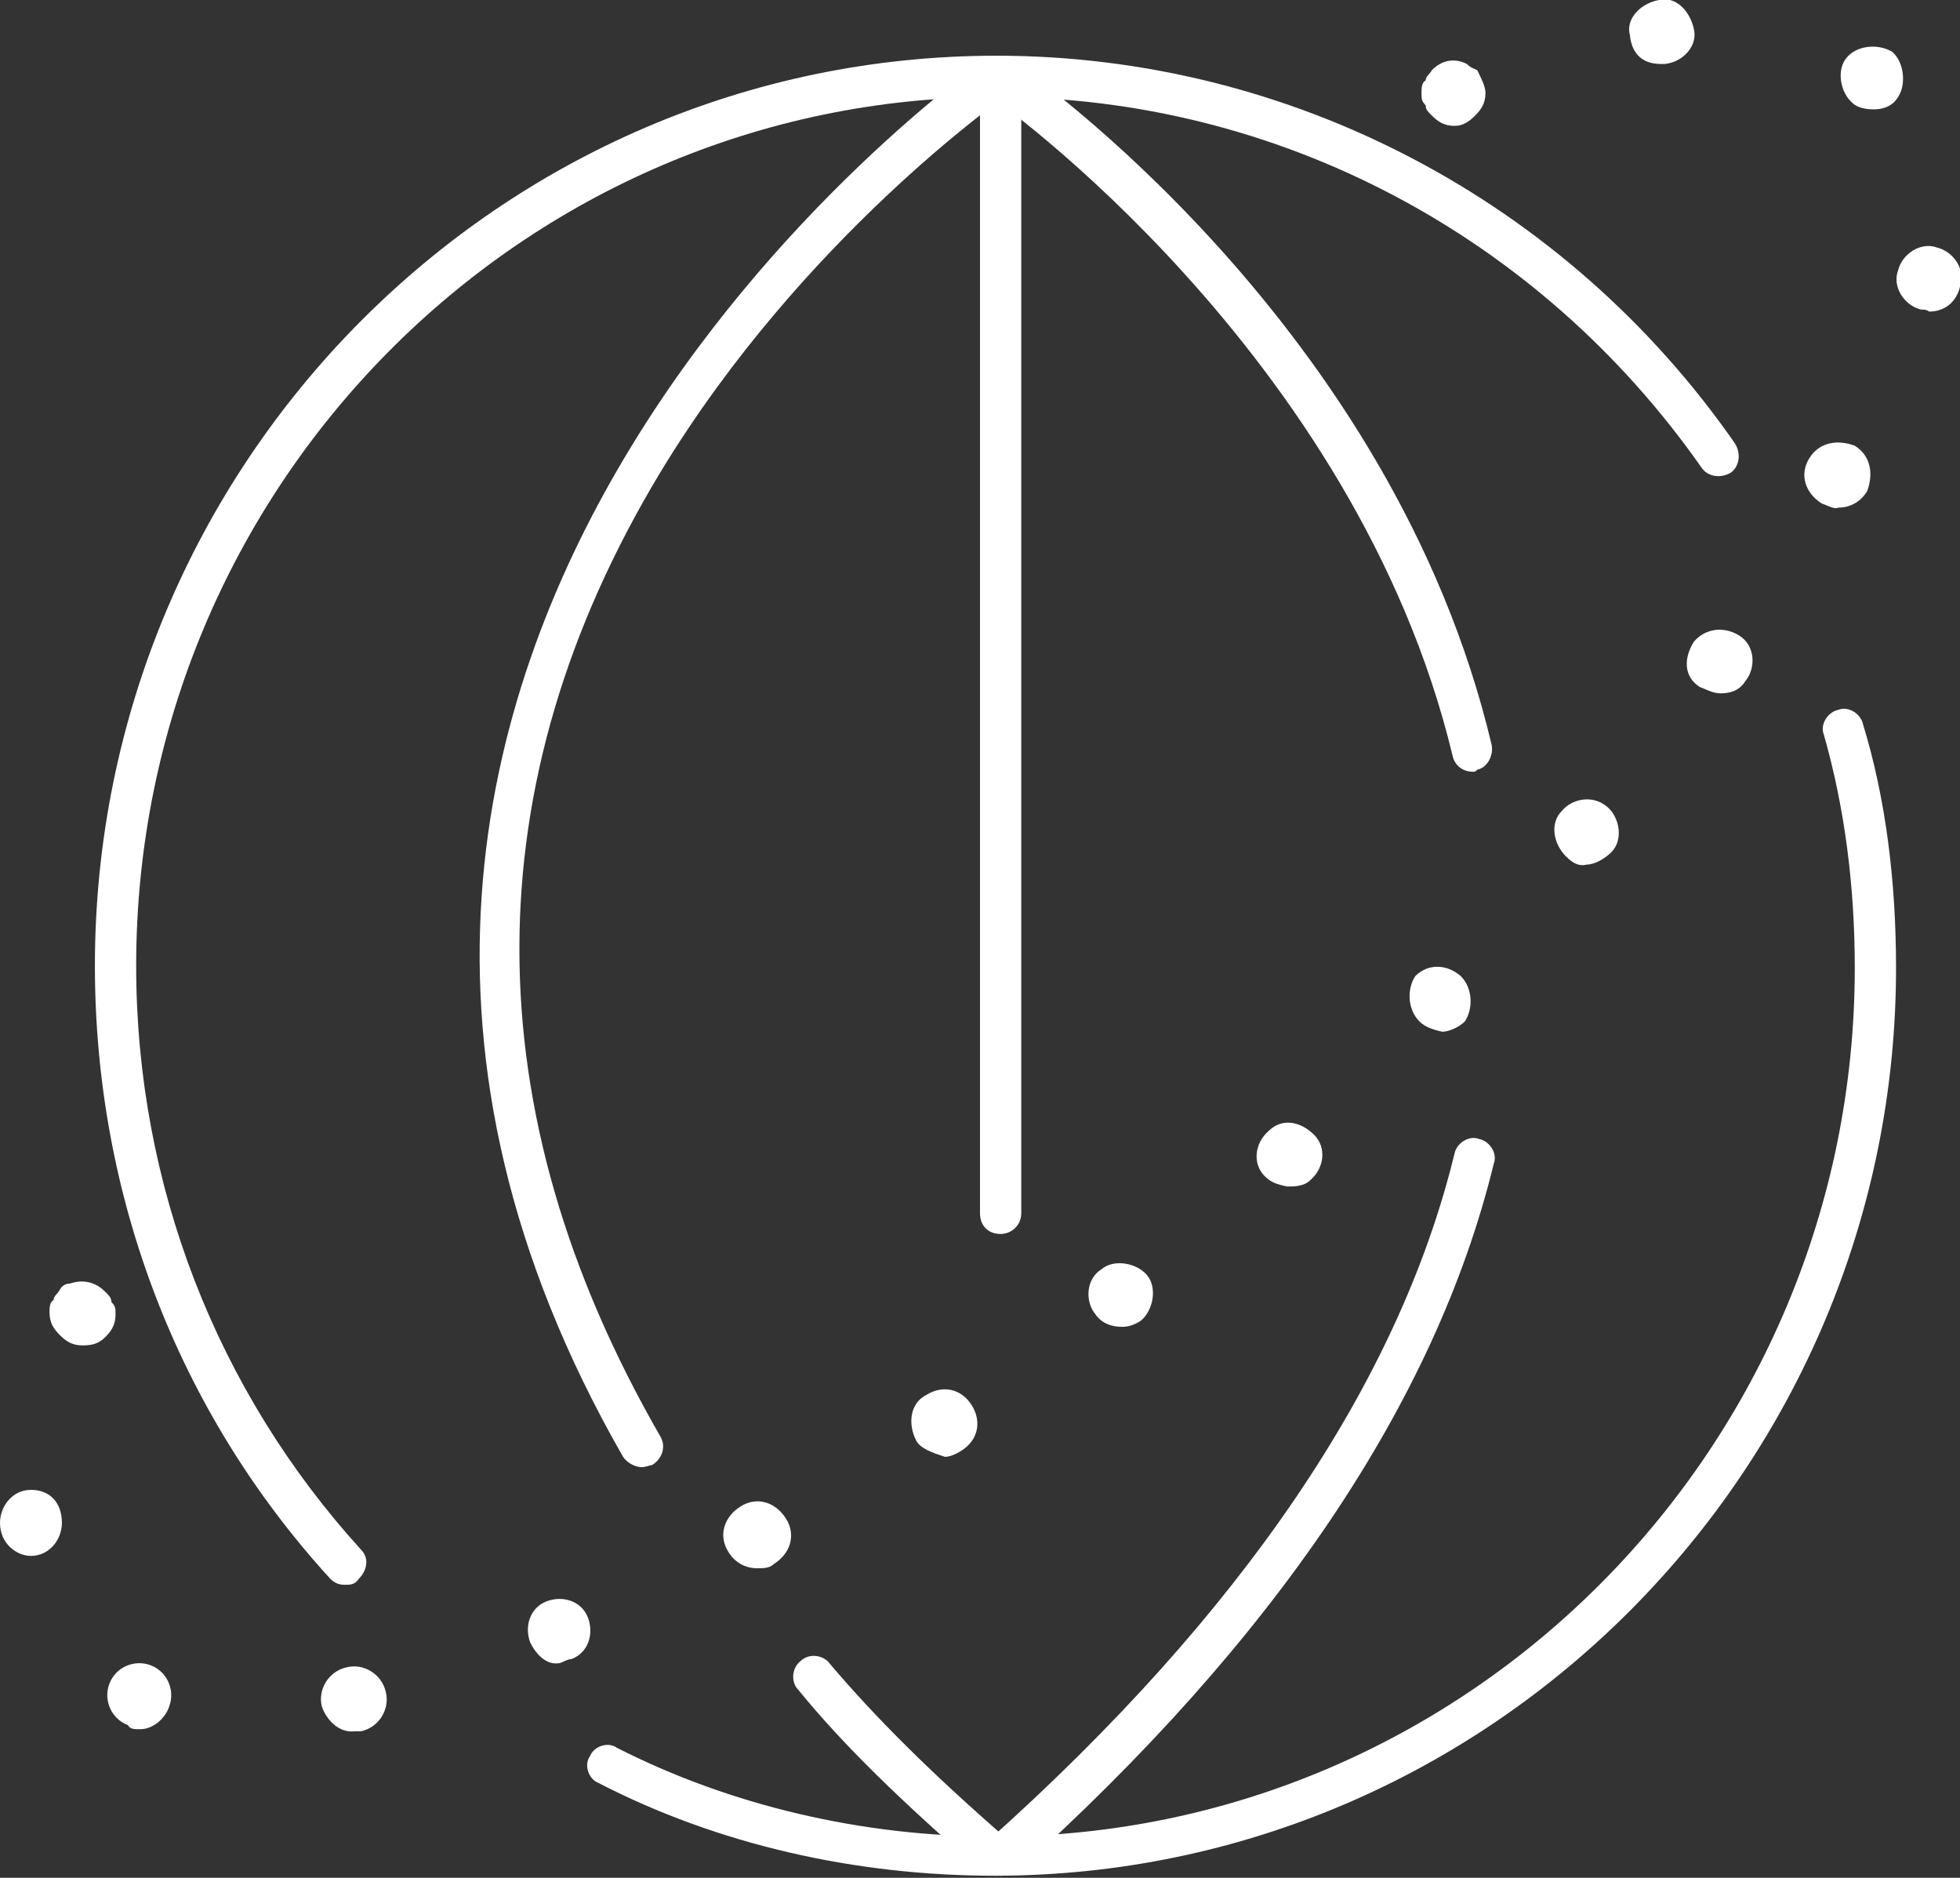 <?xml version="1.0" encoding="utf-8"?>
<!-- Generator: Adobe Illustrator 25.1.0, SVG Export Plug-In . SVG Version: 6.00 Build 0)  -->
<svg version="1.1" id="Layer_1" xmlns="http://www.w3.org/2000/svg" xmlns:xlink="http://www.w3.org/1999/xlink" x="0px" y="0px"
	 viewBox="0 0 95 91" style="enable-background:new 0 0 95 91;" xml:space="preserve">
<rect x="0" y="0" width="95" height="91" fill="#333333" stroke="none"/>
<style type="text/css">
	.st0{fill:#FFFFFF;}
</style>
<path class="st0" d="M4,65.2c-0.5,0-0.8-0.2-1.1-0.5c-0.3-0.3-0.5-0.6-0.5-1.1c0-0.2,0-0.5,0.2-0.6c0-0.2,0.2-0.3,0.3-0.5
	s0.3-0.3,0.5-0.3C4,62,4.6,62.1,5.1,62.6c0.2,0.2,0.3,0.3,0.3,0.5c0.2,0.2,0.2,0.3,0.2,0.6c0,0.5-0.2,0.8-0.5,1.1
	C4.8,65.1,4.5,65.2,4,65.2z"/>
<path class="st0" d="M15.6,82.7c-0.2-0.8,0.3-1.7,1.2-1.9c0.8-0.2,1.7,0.3,1.9,1.2c0.2,0.8-0.3,1.7-1.2,1.9c-0.2,0-0.2,0-0.3,0
	C16.4,84,15.8,83.3,15.6,82.7z M6.2,83.6c-0.8-0.3-1.2-1.2-0.9-2c0.3-0.8,1.2-1.2,2-0.9c0.8,0.3,1.2,1.2,0.9,2
	c-0.2,0.6-0.8,1.1-1.4,1.1C6.5,83.8,6.3,83.8,6.2,83.6z M25.7,79.6c-0.3-0.8,0-1.7,0.8-2s1.7,0,2,0.8c0.3,0.8,0,1.7-0.8,2
	c-0.2,0-0.5,0.2-0.6,0.2C26.5,80.7,26,80.2,25.7,79.6z M35.3,75.2c-0.5-0.8-0.2-1.7,0.6-2.2c0.8-0.5,1.7-0.2,2.2,0.6
	c0.5,0.8,0.2,1.7-0.6,2.2C37.3,76,37,76,36.7,76C36.1,76,35.6,75.7,35.3,75.2z M0,73.8c0-0.8,0.6-1.6,1.5-1.6c0.9,0,1.5,0.6,1.5,1.6
	c0,0.8-0.6,1.6-1.5,1.6C0.8,75.4,0,74.8,0,73.8z M44.4,69.8C44,69,44.1,68,44.9,67.6c0.8-0.5,1.7-0.3,2.2,0.5
	c0.5,0.8,0.3,1.7-0.5,2.2c-0.3,0.2-0.6,0.3-0.8,0.3C45.2,70.4,44.6,70.2,44.4,69.8z M53.1,63.7c-0.5-0.6-0.5-1.7,0.3-2.2
	c0.6-0.5,1.7-0.3,2.2,0.3c0.5,0.6,0.3,1.7-0.3,2.2c-0.3,0.2-0.6,0.3-0.9,0.3C53.7,64.3,53.3,64,53.1,63.7z M61.3,57
	c-0.6-0.6-0.5-1.6,0.2-2.2c0.6-0.6,1.5-0.5,2.2,0.2c0.6,0.6,0.5,1.6-0.2,2.2c-0.3,0.3-0.8,0.3-1.1,0.3C61.9,57.4,61.6,57.3,61.3,57z
	 M68.8,49.5c-0.6-0.6-0.6-1.6-0.2-2.2c0.6-0.6,1.5-0.6,2.2,0c0.6,0.6,0.6,1.6,0.2,2.2c-0.3,0.3-0.8,0.5-1.1,0.5
	C69.5,49.9,69.1,49.8,68.8,49.5z M75.9,41.5c-0.6-0.6-0.8-1.6-0.2-2.2c0.5-0.6,1.5-0.8,2.2-0.2c0.6,0.5,0.8,1.6,0.2,2.2
	c-0.3,0.3-0.8,0.6-1.2,0.6C76.5,42,76.2,41.8,75.9,41.5z M82.4,33.3c-0.8-0.5-0.8-1.4-0.3-2.2c0.5-0.6,1.4-0.8,2.2-0.3
	c0.8,0.5,0.8,1.6,0.3,2.2c-0.3,0.5-0.8,0.6-1.2,0.6C83,33.6,82.7,33.4,82.4,33.3z M88.3,24.4c-0.8-0.5-1.1-1.4-0.6-2.2
	c0.5-0.8,1.4-0.9,2.2-0.6c0.8,0.5,0.9,1.4,0.6,2.2c-0.3,0.5-0.8,0.8-1.4,0.8C88.9,24.7,88.6,24.5,88.3,24.4z M93.1,15
	c-0.8-0.2-1.4-1.1-1.1-1.9c0.2-0.8,1.1-1.4,1.9-1.1c0.8,0.2,1.4,1.1,1.1,1.9c-0.2,0.8-0.8,1.2-1.5,1.2C93.4,15,93.2,15,93.1,15z
	 M89.8,5c-0.6-0.5-0.8-1.6-0.3-2.2C90,2.2,91,2.1,91.7,2.5C92.3,3,92.4,4.1,92,4.7c-0.3,0.5-0.8,0.6-1.2,0.6S90,5.2,89.8,5z M79,1.7
	C78.8,1,79.4,0.2,80.4,0c0.8-0.2,1.5,0.5,1.7,1.4c0.2,0.8-0.5,1.6-1.4,1.7h-0.2C79.7,3.1,79.1,2.7,79,1.7z"/>
<path class="st0" d="M70.5,6.1c-0.5,0-0.8-0.2-1.1-0.5c-0.2-0.2-0.3-0.3-0.3-0.5c-0.2-0.2-0.2-0.3-0.2-0.6c0-0.2,0-0.5,0.2-0.6
	c0-0.2,0.2-0.3,0.3-0.5c0.5-0.5,1.1-0.6,1.7-0.3c0.2,0.2,0.3,0.2,0.5,0.3C71.8,3.8,72,4.2,72,4.5c0,0.5-0.2,0.8-0.5,1.1
	S70.9,6.1,70.5,6.1z"/>
<g>
	<path class="st0" d="M48.5,59.8c-0.6,0-1-0.4-1-1V4.5c0-0.6,0.4-1,1-1c0.6,0,1,0.4,1,1v54.3C49.5,59.4,49,59.8,48.5,59.8z"/>
	<path class="st0" d="M48.2,90.9c-6.7,0-13.4-1.5-19.2-4.5c-0.5-0.2-0.7-0.9-0.4-1.3c0.2-0.5,0.9-0.7,1.3-0.4
		c5.5,2.8,11.9,4.3,18.3,4.3c23,0,41.7-18.9,41.7-42.1c0-4-0.5-7.8-1.5-11.3c-0.2-0.5,0.2-1.1,0.7-1.2c0.5-0.2,1.1,0.2,1.2,0.7
		c1.1,3.6,1.6,7.6,1.6,11.8C91.9,71.1,72.3,90.9,48.2,90.9z"/>
	<path class="st0" d="M16.7,76.8c-0.3,0-0.5-0.1-0.7-0.3C8.6,68.4,4.6,57.9,4.6,46.8c0-24.3,19.6-44.1,43.7-44.1
		c14.2,0,27.6,7,35.8,18.8c0.3,0.5,0.2,1.1-0.2,1.4c-0.5,0.3-1.1,0.2-1.4-0.2c-7.9-11.3-20.6-18-34.2-18c-23,0-41.7,18.9-41.7,42.1
		c0,10.6,3.9,20.6,10.9,28.3c0.4,0.4,0.3,1-0.1,1.4C17.2,76.8,17,76.8,16.7,76.8z"/>
	<path class="st0" d="M48.3,90.9c-0.2,0-0.5-0.1-0.7-0.2c-3.9-3.4-6.7-6.1-8.9-8.8c-0.4-0.4-0.3-1.1,0.1-1.4
		c0.4-0.4,1.1-0.3,1.4,0.1c2.2,2.6,4.9,5.3,8.7,8.6c0.4,0.4,0.5,1,0.1,1.4C48.9,90.8,48.6,90.9,48.3,90.9z"/>
	<path class="st0" d="M31.1,71.1c-0.3,0-0.7-0.2-0.9-0.5C7.6,31.2,47.3,3.2,47.7,2.9c0.5-0.3,1.1-0.2,1.4,0.3
		c0.3,0.5,0.2,1.1-0.3,1.4c-0.1,0.1-9.9,6.9-16.8,18.3C22.9,38,22.9,53.8,32,69.6c0.3,0.5,0.1,1.1-0.4,1.4
		C31.5,71,31.3,71.1,31.1,71.1z"/>
	<path class="st0" d="M48.5,90.9c-0.3,0-0.5-0.1-0.7-0.3c-0.4-0.4-0.3-1,0.1-1.4c12.3-11,19.9-22.2,22.6-33.3
		c0.1-0.5,0.7-0.9,1.2-0.7c0.5,0.1,0.9,0.7,0.7,1.2c-2.8,11.5-10.6,23.1-23.2,34.4C48.9,90.8,48.7,90.9,48.5,90.9z"/>
	<path class="st0" d="M71.4,37.4c-0.5,0-0.9-0.3-1-0.8c-4.7-19.5-22.3-31.9-22.5-32c-0.5-0.3-0.6-0.9-0.3-1.4
		C48,2.7,48.6,2.6,49,2.9c0.8,0.5,18.5,12.9,23.3,33.2c0.1,0.5-0.2,1.1-0.7,1.2C71.5,37.4,71.5,37.4,71.4,37.4z"/>
</g>
</svg>
